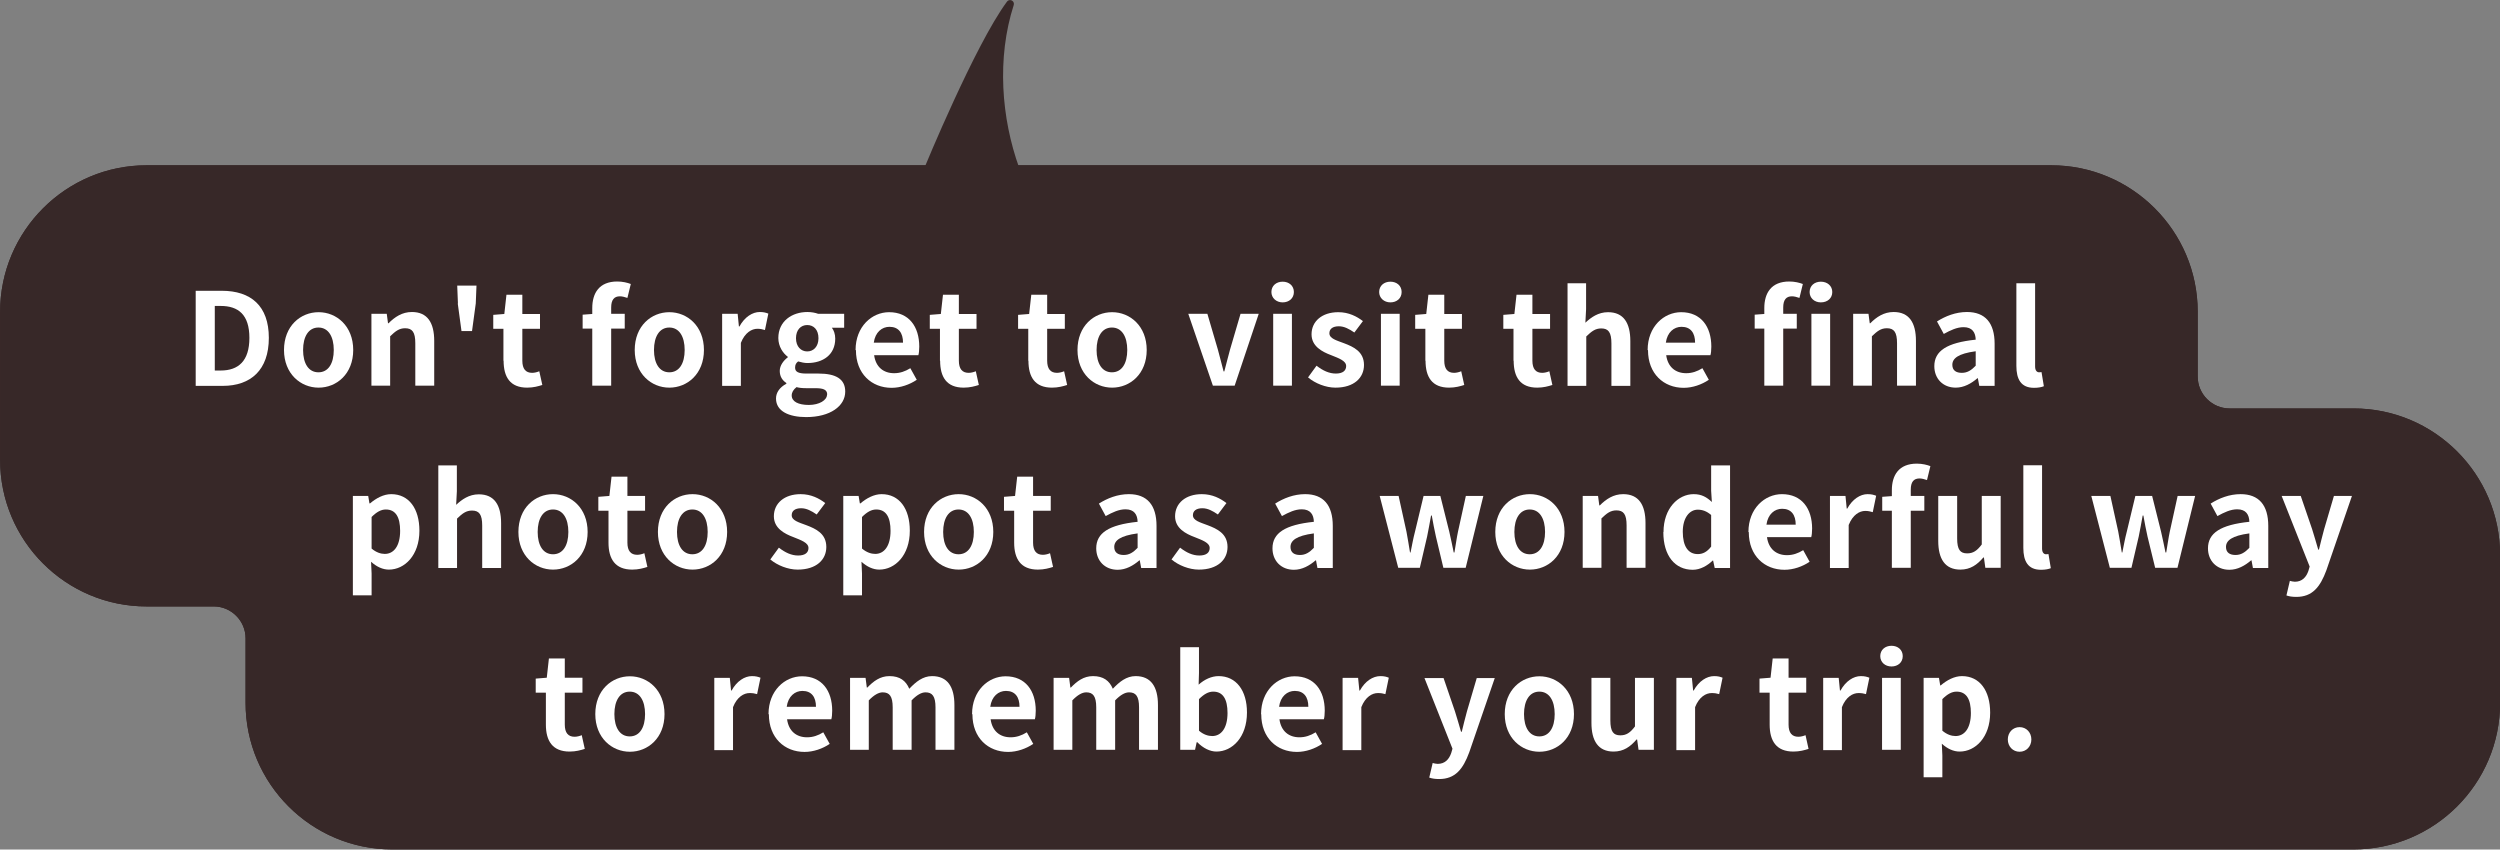 <?xml version="1.0" encoding="UTF-8"?>
<svg id="_レイヤー_2" data-name="レイヤー 2" xmlns="http://www.w3.org/2000/svg" viewBox="0 0 140.14 47.62">
  <rect x="0" y="0" width="140.14" height="47.62" fill="#808080" stroke="none"/>
  <defs>
    <style>
      .cls-1 {
        fill: #fff;
      }

      .cls-2, .cls-3 {
        fill: #372828;
      }

      .cls-4 {
        fill: none;
      }

      .cls-4, .cls-3 {
        stroke: #372828;
        stroke-linecap: round;
        stroke-linejoin: round;
        stroke-width: .43px;
      }
    </style>
  </defs>
  <g id="_レイヤー_2-2" data-name="レイヤー 2">
    <g>
      <g>
        <path class="cls-2" d="M21.98,47.4c-4.41,0-8-3.59-8-8v-3.62c0-1.1-.9-2-2-2h-3.76C3.8,33.78.22,30.19.22,25.78v-8.3c0-4.41,3.59-8,8-8h106.76c4.41,0,8,3.59,8,8v3.63c0,1.1.9,2,2,2h6.95c4.41,0,8,3.59,8,8v8.29c0,4.41-3.59,8-8,8H21.98Z"/>
        <path class="cls-2" d="M21.98,47.4c-4.41,0-8-3.59-8-8v-3.62c0-1.1-.9-2-2-2h-3.76C3.8,33.78.22,30.19.22,25.78v-8.3c0-4.41,3.59-8,8-8h106.76c4.41,0,8,3.59,8,8v3.63c0,1.1.9,2,2,2h6.95c4.41,0,8,3.59,8,8v8.29c0,4.41-3.59,8-8,8H21.98Z"/>
      </g>
      <g>
        <path class="cls-4" d="M21.98,47.4c-4.41,0-8-3.59-8-8v-3.62c0-1.1-.9-2-2-2h-3.76C3.8,33.78.22,30.19.22,25.78v-8.3c0-4.41,3.59-8,8-8h106.76c4.41,0,8,3.59,8,8v3.63c0,1.1.9,2,2,2h6.95c4.41,0,8,3.59,8,8v8.29c0,4.41-3.59,8-8,8H21.98Z"/>
        <path class="cls-4" d="M21.98,47.4c-4.41,0-8-3.59-8-8v-3.62c0-1.1-.9-2-2-2h-3.76C3.8,33.78.22,30.19.22,25.78v-8.3c0-4.41,3.59-8,8-8h106.76c4.41,0,8,3.59,8,8v3.63c0,1.1.9,2,2,2h6.95c4.41,0,8,3.59,8,8v8.29c0,4.41-3.59,8-8,8H21.98Z"/>
      </g>
    </g>
    <path class="cls-3" d="M52.03,9.46s2.82-6.85,4.59-9.24c-.97,3.02-.71,6.43.31,9.26l-4.91-.02Z"/>
    <g>
      <path class="cls-1" d="M10.97,16.3h1.46c1.63,0,2.64.84,2.64,2.64s-1.01,2.69-2.58,2.69h-1.52v-5.33ZM12.37,20.77c.99,0,1.61-.53,1.61-1.83s-.62-1.79-1.61-1.79h-.33v3.62h.33Z"/>
      <path class="cls-1" d="M15.92,19.62c0-1.35.93-2.12,1.94-2.12s1.94.78,1.94,2.12-.93,2.11-1.94,2.11-1.94-.78-1.94-2.11ZM18.71,19.62c0-.76-.31-1.26-.86-1.26s-.86.5-.86,1.26.31,1.25.86,1.25.86-.49.86-1.25Z"/>
      <path class="cls-1" d="M20.82,17.59h.86l.07.53h.03c.35-.35.76-.63,1.31-.63.87,0,1.25.6,1.25,1.62v2.51h-1.06v-2.38c0-.62-.17-.84-.57-.84-.33,0-.54.16-.84.45v2.77h-1.05v-4.03Z"/>
      <path class="cls-1" d="M25.67,17.01l-.04-1h1.08l-.04,1-.21,1.55h-.59l-.21-1.55Z"/>
      <path class="cls-1" d="M28.22,20.22v-1.79h-.57v-.78l.62-.05.12-1.08h.89v1.08h.99v.83h-.99v1.79c0,.46.19.68.55.68.13,0,.29-.04.4-.09l.17.77c-.22.07-.5.15-.85.15-.96,0-1.32-.6-1.32-1.51Z"/>
      <path class="cls-1" d="M35.17,16.7c-.14-.05-.3-.09-.42-.09-.32,0-.49.19-.49.63v.35h.76v.83h-.76v3.2h-1.06v-3.2h-.54v-.78l.54-.04v-.33c0-.84.39-1.49,1.4-1.49.31,0,.58.07.76.14l-.19.78Z"/>
      <path class="cls-1" d="M35.58,19.62c0-1.35.93-2.12,1.94-2.12s1.94.78,1.94,2.12-.93,2.11-1.94,2.11-1.94-.78-1.94-2.11ZM38.38,19.62c0-.76-.31-1.26-.86-1.26s-.86.5-.86,1.26.31,1.25.86,1.25.86-.49.86-1.25Z"/>
      <path class="cls-1" d="M40.49,17.59h.86l.07.71h.03c.29-.53.73-.81,1.14-.81.22,0,.35.04.48.09l-.19.92c-.14-.04-.25-.07-.42-.07-.32,0-.7.21-.93.79v2.41h-1.05v-4.03Z"/>
      <path class="cls-1" d="M43.5,22.34c0-.34.21-.63.58-.83v-.04c-.21-.14-.37-.35-.37-.68,0-.3.21-.58.45-.76v-.03c-.27-.2-.53-.58-.53-1.05,0-.95.77-1.46,1.63-1.46.22,0,.44.04.6.1h1.46v.78h-.69c.11.14.19.36.19.61,0,.91-.69,1.37-1.56,1.37-.16,0-.35-.04-.52-.09-.12.09-.17.19-.17.35,0,.22.16.33.63.33h.68c.97,0,1.5.3,1.5,1.01,0,.81-.84,1.43-2.19,1.43-.95,0-1.69-.32-1.69-1.04ZM46.37,22.12c0-.29-.24-.36-.67-.36h-.49c-.25,0-.42-.02-.56-.06-.18.14-.27.3-.27.47,0,.34.37.53.96.53s1.02-.27,1.02-.58ZM45.88,18.96c0-.48-.27-.74-.63-.74s-.63.27-.63.74.28.74.63.74.63-.27.63-.74Z"/>
      <path class="cls-1" d="M47.96,19.62c0-1.31.91-2.12,1.88-2.12,1.11,0,1.69.81,1.69,1.93,0,.19-.02.39-.05.48h-2.48c.09.66.52,1.01,1.12,1.01.33,0,.62-.1.91-.28l.36.65c-.4.27-.91.45-1.41.45-1.12,0-2-.79-2-2.11ZM50.62,19.21c0-.55-.25-.89-.76-.89-.42,0-.8.3-.88.89h1.64Z"/>
      <path class="cls-1" d="M52.69,20.22v-1.79h-.57v-.78l.62-.05.12-1.08h.89v1.08h.99v.83h-.99v1.79c0,.46.19.68.55.68.13,0,.29-.04.4-.09l.17.77c-.22.07-.5.15-.85.15-.96,0-1.32-.6-1.32-1.51Z"/>
      <path class="cls-1" d="M57.64,20.22v-1.79h-.57v-.78l.62-.05.12-1.08h.89v1.08h.99v.83h-.99v1.79c0,.46.19.68.55.68.13,0,.29-.04.4-.09l.17.77c-.22.07-.5.15-.85.15-.96,0-1.32-.6-1.32-1.51Z"/>
      <path class="cls-1" d="M60.4,19.62c0-1.35.93-2.12,1.94-2.12s1.94.78,1.94,2.12-.93,2.11-1.94,2.11-1.94-.78-1.94-2.11ZM63.19,19.62c0-.76-.31-1.26-.86-1.26s-.86.5-.86,1.26.31,1.25.86,1.25.86-.49.86-1.25Z"/>
      <path class="cls-1" d="M66.61,17.59h1.07l.59,2.01c.1.4.22.81.32,1.22h.04c.1-.41.22-.83.32-1.22l.59-2.01h1.02l-1.35,4.03h-1.22l-1.38-4.03Z"/>
      <path class="cls-1" d="M71.27,16.37c0-.35.27-.58.63-.58s.63.23.63.58-.27.58-.63.58-.63-.25-.63-.58ZM71.37,17.59h1.05v4.03h-1.05v-4.03Z"/>
      <path class="cls-1" d="M73.32,21.16l.48-.66c.36.28.71.44,1.08.44.4,0,.58-.17.58-.42,0-.3-.42-.44-.84-.61-.51-.19-1.1-.5-1.1-1.17,0-.73.59-1.24,1.5-1.24.59,0,1.04.24,1.38.5l-.48.64c-.29-.2-.57-.35-.87-.35-.36,0-.53.16-.53.39,0,.3.4.4.82.56.53.2,1.12.47,1.12,1.22,0,.71-.55,1.27-1.6,1.27-.54,0-1.14-.24-1.53-.57Z"/>
      <path class="cls-1" d="M77.31,16.37c0-.35.27-.58.63-.58s.63.23.63.58-.27.58-.63.58-.63-.25-.63-.58ZM77.41,17.59h1.05v4.03h-1.05v-4.03Z"/>
      <path class="cls-1" d="M79.9,20.22v-1.79h-.57v-.78l.62-.05.12-1.08h.89v1.08h.99v.83h-.99v1.79c0,.46.19.68.55.68.13,0,.29-.04.4-.09l.17.77c-.22.07-.5.15-.85.15-.96,0-1.32-.6-1.32-1.51Z"/>
      <path class="cls-1" d="M84.84,20.22v-1.79h-.57v-.78l.62-.05.12-1.08h.89v1.08h.99v.83h-.99v1.79c0,.46.19.68.55.68.13,0,.29-.04.4-.09l.17.77c-.22.07-.5.15-.85.15-.96,0-1.32-.6-1.32-1.51Z"/>
      <path class="cls-1" d="M87.86,15.88h1.05v1.45l-.04.76c.32-.3.72-.59,1.27-.59.87,0,1.25.6,1.25,1.62v2.51h-1.06v-2.38c0-.62-.17-.84-.57-.84-.33,0-.54.16-.84.45v2.77h-1.05v-5.75Z"/>
      <path class="cls-1" d="M92.36,19.62c0-1.31.91-2.12,1.88-2.12,1.11,0,1.69.81,1.69,1.93,0,.19-.02.39-.05.48h-2.48c.09.66.52,1.01,1.12,1.01.33,0,.62-.1.91-.28l.36.65c-.4.27-.91.45-1.41.45-1.12,0-2-.79-2-2.11ZM95.02,19.21c0-.55-.25-.89-.76-.89-.42,0-.8.3-.88.89h1.64Z"/>
      <path class="cls-1" d="M98.9,17.27c0-.84.39-1.49,1.4-1.49.31,0,.58.07.76.14l-.19.78c-.14-.05-.3-.09-.42-.09-.32,0-.49.19-.49.63v.35h.76v.83h-.76v3.2h-1.06v-3.2h-.54v-.78l.54-.04v-.33ZM101.44,16.37c0-.35.27-.58.63-.58s.64.23.64.58-.27.58-.64.58-.63-.25-.63-.58ZM101.54,17.59h1.05v4.03h-1.05v-4.03Z"/>
      <path class="cls-1" d="M103.88,17.59h.86l.07.53h.03c.35-.35.76-.63,1.31-.63.87,0,1.25.6,1.25,1.62v2.51h-1.06v-2.38c0-.62-.17-.84-.57-.84-.33,0-.54.16-.84.45v2.77h-1.05v-4.03Z"/>
      <path class="cls-1" d="M108.43,20.53c0-.86.7-1.32,2.32-1.49-.01-.4-.19-.7-.68-.7-.37,0-.73.17-1.11.38l-.38-.7c.47-.3,1.05-.53,1.68-.53,1.02,0,1.55.61,1.55,1.78v2.36h-.86l-.08-.43h-.02c-.35.3-.76.53-1.22.53-.72,0-1.2-.51-1.2-1.2ZM110.75,20.5v-.81c-.98.13-1.31.4-1.31.76,0,.32.22.45.53.45s.53-.14.78-.4Z"/>
      <path class="cls-1" d="M113.03,20.5v-4.62h1.05v4.67c0,.24.12.32.22.32.04,0,.07,0,.14-.01l.13.79c-.12.05-.3.09-.55.09-.73,0-.99-.48-.99-1.23Z"/>
      <path class="cls-1" d="M19.78,27.8h.86l.07.42h.03c.34-.29.76-.52,1.19-.52.99,0,1.58.81,1.58,2.05,0,1.38-.83,2.18-1.71,2.18-.35,0-.69-.16-1-.44l.03.66v1.22h-1.05v-5.58ZM22.43,29.76c0-.77-.25-1.2-.8-1.2-.27,0-.52.14-.8.42v1.77c.26.22.52.3.74.3.49,0,.86-.42.86-1.3Z"/>
      <path class="cls-1" d="M24.56,26.09h1.05v1.45l-.04.76c.32-.3.72-.59,1.27-.59.87,0,1.25.6,1.25,1.62v2.51h-1.06v-2.38c0-.62-.17-.84-.57-.84-.33,0-.54.16-.84.45v2.77h-1.05v-5.75Z"/>
      <path class="cls-1" d="M29.06,29.82c0-1.35.93-2.12,1.94-2.12s1.94.78,1.94,2.12-.93,2.11-1.94,2.11-1.94-.78-1.94-2.11ZM31.86,29.82c0-.76-.31-1.26-.86-1.26s-.86.5-.86,1.26.31,1.25.86,1.25.86-.49.86-1.25Z"/>
      <path class="cls-1" d="M34.11,30.42v-1.79h-.57v-.78l.62-.05.12-1.08h.89v1.08h.99v.83h-.99v1.79c0,.46.19.68.55.68.13,0,.29-.04.4-.09l.17.77c-.22.07-.5.15-.85.15-.96,0-1.33-.6-1.33-1.51Z"/>
      <path class="cls-1" d="M36.88,29.82c0-1.35.93-2.12,1.94-2.12s1.94.78,1.94,2.12-.93,2.11-1.94,2.11-1.94-.78-1.94-2.11ZM39.67,29.82c0-.76-.31-1.26-.86-1.26s-.86.5-.86,1.26.31,1.25.86,1.25.86-.49.86-1.25Z"/>
      <path class="cls-1" d="M43.18,31.36l.48-.66c.36.28.71.44,1.08.44.4,0,.58-.17.58-.42,0-.3-.42-.44-.84-.61-.51-.19-1.1-.5-1.1-1.17,0-.73.59-1.24,1.5-1.24.59,0,1.04.24,1.38.5l-.48.64c-.29-.2-.57-.35-.87-.35-.36,0-.53.16-.53.39,0,.3.4.4.82.56.53.2,1.12.47,1.12,1.22,0,.71-.55,1.27-1.61,1.27-.54,0-1.14-.24-1.53-.57Z"/>
      <path class="cls-1" d="M47.27,27.8h.86l.07.42h.03c.34-.29.76-.52,1.19-.52.99,0,1.58.81,1.58,2.05,0,1.38-.83,2.18-1.71,2.18-.35,0-.69-.16-1-.44l.03.66v1.22h-1.05v-5.58ZM49.92,29.76c0-.77-.25-1.2-.8-1.2-.27,0-.52.14-.8.42v1.77c.26.22.52.3.74.3.49,0,.86-.42.86-1.3Z"/>
      <path class="cls-1" d="M51.8,29.82c0-1.35.93-2.12,1.94-2.12s1.94.78,1.94,2.12-.93,2.11-1.94,2.11-1.94-.78-1.94-2.11ZM54.59,29.82c0-.76-.31-1.26-.86-1.26s-.86.5-.86,1.26.31,1.25.86,1.25.86-.49.86-1.25Z"/>
      <path class="cls-1" d="M56.85,30.42v-1.79h-.57v-.78l.62-.05.12-1.08h.89v1.08h.99v.83h-.99v1.79c0,.46.19.68.55.68.13,0,.29-.04.4-.09l.17.77c-.22.07-.5.15-.85.15-.96,0-1.33-.6-1.33-1.51Z"/>
      <path class="cls-1" d="M61.45,30.74c0-.86.7-1.32,2.32-1.49-.01-.4-.19-.7-.68-.7-.37,0-.73.17-1.11.38l-.38-.7c.47-.3,1.05-.53,1.68-.53,1.02,0,1.55.61,1.55,1.78v2.36h-.86l-.08-.43h-.02c-.35.3-.76.53-1.22.53-.72,0-1.2-.51-1.2-1.2ZM63.77,30.71v-.81c-.98.13-1.31.4-1.31.76,0,.32.22.45.53.45s.53-.14.78-.4Z"/>
      <path class="cls-1" d="M65.67,31.36l.48-.66c.36.28.71.44,1.08.44.4,0,.58-.17.58-.42,0-.3-.42-.44-.84-.61-.51-.19-1.1-.5-1.1-1.17,0-.73.59-1.24,1.5-1.24.59,0,1.04.24,1.38.5l-.48.64c-.29-.2-.57-.35-.87-.35-.36,0-.53.16-.53.39,0,.3.4.4.82.56.53.2,1.12.47,1.12,1.22,0,.71-.55,1.27-1.61,1.27-.54,0-1.14-.24-1.53-.57Z"/>
      <path class="cls-1" d="M71.33,30.74c0-.86.7-1.32,2.32-1.49-.01-.4-.19-.7-.68-.7-.37,0-.73.17-1.11.38l-.38-.7c.47-.3,1.05-.53,1.68-.53,1.02,0,1.55.61,1.55,1.78v2.36h-.86l-.08-.43h-.02c-.35.3-.76.53-1.22.53-.72,0-1.2-.51-1.2-1.2ZM73.65,30.71v-.81c-.98.13-1.31.4-1.31.76,0,.32.22.45.53.45s.53-.14.78-.4Z"/>
      <path class="cls-1" d="M77.34,27.8h1.06l.44,2c.08.39.13.78.2,1.17h.03c.08-.4.15-.79.25-1.17l.48-2h.94l.5,2c.09.39.17.78.25,1.17h.04c.07-.4.12-.79.2-1.17l.44-2h.98l-.99,4.03h-1.25l-.42-1.76c-.09-.38-.15-.75-.23-1.17h-.04c-.08.42-.14.8-.22,1.17l-.41,1.76h-1.21l-1.04-4.03Z"/>
      <path class="cls-1" d="M83.82,29.82c0-1.35.93-2.12,1.94-2.12s1.94.78,1.94,2.12-.93,2.11-1.94,2.11-1.94-.78-1.94-2.11ZM86.61,29.82c0-.76-.31-1.26-.86-1.26s-.86.5-.86,1.26.31,1.25.86,1.25.86-.49.86-1.25Z"/>
      <path class="cls-1" d="M88.72,27.8h.86l.07.53h.03c.35-.35.76-.63,1.31-.63.87,0,1.25.6,1.25,1.62v2.51h-1.06v-2.38c0-.62-.17-.84-.57-.84-.33,0-.54.16-.84.45v2.77h-1.05v-4.03Z"/>
      <path class="cls-1" d="M93.25,29.82c0-1.32.82-2.12,1.69-2.12.45,0,.73.17,1.02.44l-.04-.63v-1.42h1.06v5.75h-.86l-.09-.42h-.02c-.3.29-.7.52-1.12.52-1,0-1.65-.79-1.65-2.11ZM95.92,30.64v-1.77c-.25-.22-.5-.3-.75-.3-.45,0-.84.43-.84,1.24s.3,1.25.84,1.25c.28,0,.52-.12.75-.42Z"/>
      <path class="cls-1" d="M98.01,29.82c0-1.31.91-2.12,1.88-2.12,1.11,0,1.69.81,1.69,1.93,0,.19-.02.39-.05.48h-2.48c.09.66.52,1.01,1.12,1.01.33,0,.62-.1.91-.28l.36.65c-.4.27-.91.45-1.41.45-1.12,0-2-.79-2-2.11ZM100.66,29.41c0-.55-.25-.89-.76-.89-.42,0-.8.3-.88.89h1.64Z"/>
      <path class="cls-1" d="M102.59,27.8h.86l.07.71h.03c.29-.53.73-.81,1.14-.81.22,0,.35.04.48.09l-.19.92c-.14-.04-.25-.07-.42-.07-.32,0-.7.21-.93.79v2.41h-1.05v-4.03Z"/>
      <path class="cls-1" d="M108.02,26.91c-.14-.05-.3-.09-.42-.09-.32,0-.49.19-.49.63v.35h.76v.83h-.76v3.2h-1.06v-3.2h-.54v-.78l.54-.04v-.33c0-.84.39-1.49,1.4-1.49.31,0,.58.07.76.14l-.19.78Z"/>
      <path class="cls-1" d="M108.65,30.32v-2.52h1.06v2.38c0,.63.17.84.56.84.33,0,.55-.14.82-.5v-2.72h1.06v4.03h-.86l-.08-.58h-.03c-.35.41-.73.68-1.29.68-.86,0-1.24-.6-1.24-1.61Z"/>
      <path class="cls-1" d="M113.42,30.7v-4.62h1.05v4.67c0,.24.12.32.22.32.04,0,.07,0,.14-.01l.13.79c-.12.05-.3.09-.55.09-.73,0-.99-.48-.99-1.23Z"/>
      <path class="cls-1" d="M117.24,27.8h1.06l.44,2c.08.39.13.78.2,1.17h.03c.08-.4.15-.79.25-1.17l.48-2h.94l.5,2c.09.39.17.78.25,1.17h.04c.07-.4.12-.79.2-1.17l.44-2h.98l-.99,4.03h-1.25l-.43-1.76c-.09-.38-.15-.75-.23-1.17h-.04c-.08.42-.14.8-.22,1.17l-.41,1.76h-1.21l-1.04-4.03Z"/>
      <path class="cls-1" d="M123.77,30.74c0-.86.7-1.32,2.32-1.49-.01-.4-.19-.7-.68-.7-.37,0-.73.17-1.11.38l-.38-.7c.47-.3,1.05-.53,1.68-.53,1.02,0,1.55.61,1.55,1.78v2.36h-.86l-.08-.43h-.02c-.35.3-.76.53-1.22.53-.72,0-1.2-.51-1.2-1.2ZM126.09,30.71v-.81c-.98.13-1.31.4-1.31.76,0,.32.22.45.53.45s.53-.14.78-.4Z"/>
      <path class="cls-1" d="M128.17,33.37l.19-.81c.07.02.19.05.28.05.41,0,.64-.26.76-.61l.07-.24-1.57-3.96h1.07l.64,1.87c.12.36.22.75.34,1.14h.04c.09-.38.19-.76.29-1.14l.55-1.87h1.01l-1.43,4.16c-.35.95-.79,1.5-1.69,1.5-.24,0-.4-.03-.55-.08Z"/>
      <path class="cls-1" d="M30.6,40.62v-1.79h-.57v-.79l.62-.05.12-1.08h.89v1.08h.99v.84h-.99v1.79c0,.46.19.68.55.68.13,0,.29-.04.4-.09l.17.77c-.22.07-.5.15-.85.15-.96,0-1.33-.6-1.33-1.51Z"/>
      <path class="cls-1" d="M33.37,40.03c0-1.35.93-2.12,1.94-2.12s1.94.78,1.94,2.12-.93,2.11-1.94,2.11-1.94-.78-1.94-2.11ZM36.16,40.03c0-.76-.31-1.26-.86-1.26s-.86.5-.86,1.26.31,1.25.86,1.25.86-.49.86-1.25Z"/>
      <path class="cls-1" d="M40.05,38h.86l.07.71h.03c.29-.53.73-.81,1.14-.81.22,0,.35.04.48.09l-.19.92c-.14-.04-.25-.06-.42-.06-.32,0-.7.21-.93.79v2.41h-1.05v-4.03Z"/>
      <path class="cls-1" d="M43.08,40.03c0-1.31.91-2.12,1.88-2.12,1.11,0,1.69.81,1.69,1.93,0,.19-.02.39-.05.48h-2.48c.09.66.52,1.01,1.12,1.01.33,0,.62-.1.91-.28l.36.65c-.4.27-.91.45-1.41.45-1.12,0-2-.79-2-2.11ZM45.74,39.62c0-.55-.25-.89-.76-.89-.42,0-.8.3-.88.89h1.64Z"/>
      <path class="cls-1" d="M47.66,38h.86l.07.54h.03c.34-.35.71-.64,1.24-.64.58,0,.92.26,1.11.71.37-.39.76-.71,1.28-.71.86,0,1.25.6,1.25,1.62v2.51h-1.06v-2.38c0-.62-.18-.84-.56-.84-.23,0-.49.15-.78.45v2.77h-1.06v-2.38c0-.62-.18-.84-.56-.84-.23,0-.49.15-.78.45v2.77h-1.05v-4.03Z"/>
      <path class="cls-1" d="M54.49,40.03c0-1.31.91-2.12,1.88-2.12,1.11,0,1.69.81,1.69,1.93,0,.19-.02.39-.05.48h-2.48c.09.66.52,1.01,1.12,1.01.33,0,.62-.1.91-.28l.36.65c-.4.27-.91.45-1.41.45-1.12,0-2-.79-2-2.11ZM57.15,39.62c0-.55-.25-.89-.76-.89-.42,0-.8.3-.88.89h1.64Z"/>
      <path class="cls-1" d="M59.07,38h.86l.07.54h.03c.34-.35.71-.64,1.24-.64.58,0,.92.26,1.11.71.37-.39.76-.71,1.28-.71.86,0,1.25.6,1.25,1.62v2.51h-1.06v-2.38c0-.62-.18-.84-.56-.84-.23,0-.49.15-.78.45v2.77h-1.06v-2.38c0-.62-.18-.84-.56-.84-.23,0-.49.15-.78.45v2.77h-1.05v-4.03Z"/>
      <path class="cls-1" d="M67.1,41.61h-.02l-.09.42h-.83v-5.75h1.05v1.45l-.02.65c.32-.29.72-.48,1.12-.48.99,0,1.59.81,1.59,2.04,0,1.39-.83,2.19-1.71,2.19-.36,0-.75-.19-1.08-.53ZM68.81,39.97c0-.77-.25-1.2-.8-1.2-.27,0-.52.14-.8.42v1.77c.25.22.52.3.74.3.49,0,.86-.42.86-1.3Z"/>
      <path class="cls-1" d="M70.69,40.03c0-1.31.92-2.12,1.88-2.12,1.11,0,1.69.81,1.69,1.93,0,.19-.02.39-.05.48h-2.49c.09.66.52,1.01,1.12,1.01.33,0,.62-.1.91-.28l.36.65c-.4.27-.91.45-1.41.45-1.12,0-2-.79-2-2.11ZM73.34,39.62c0-.55-.25-.89-.76-.89-.42,0-.8.3-.88.89h1.64Z"/>
      <path class="cls-1" d="M75.27,38h.86l.07.71h.03c.29-.53.73-.81,1.15-.81.22,0,.35.04.47.09l-.19.92c-.14-.04-.25-.06-.42-.06-.32,0-.7.21-.93.79v2.41h-1.05v-4.03Z"/>
      <path class="cls-1" d="M80.12,43.58l.19-.81c.07.02.19.05.28.05.41,0,.64-.26.76-.61l.07-.24-1.57-3.96h1.07l.64,1.87c.12.36.22.75.34,1.14h.04c.09-.38.19-.76.29-1.14l.55-1.87h1.01l-1.43,4.16c-.35.95-.79,1.5-1.69,1.5-.24,0-.4-.03-.55-.08Z"/>
      <path class="cls-1" d="M84.35,40.03c0-1.35.93-2.12,1.94-2.12s1.94.78,1.94,2.12-.93,2.11-1.94,2.11-1.94-.78-1.94-2.11ZM87.15,40.03c0-.76-.31-1.26-.86-1.26s-.86.5-.86,1.26.31,1.25.86,1.25.86-.49.86-1.25Z"/>
      <path class="cls-1" d="M89.21,40.52v-2.52h1.06v2.38c0,.63.17.84.56.84.33,0,.55-.14.82-.5v-2.72h1.06v4.03h-.86l-.08-.58h-.03c-.35.41-.73.68-1.29.68-.86,0-1.24-.6-1.24-1.61Z"/>
      <path class="cls-1" d="M93.98,38h.86l.07.71h.03c.29-.53.73-.81,1.15-.81.22,0,.35.04.47.09l-.19.92c-.14-.04-.25-.06-.42-.06-.32,0-.7.21-.93.79v2.41h-1.05v-4.03Z"/>
      <path class="cls-1" d="M99.2,40.62v-1.79h-.57v-.79l.62-.05.12-1.08h.89v1.08h.99v.84h-.99v1.79c0,.46.19.68.55.68.13,0,.29-.04.4-.09l.17.77c-.22.07-.5.15-.85.15-.96,0-1.33-.6-1.33-1.51Z"/>
      <path class="cls-1" d="M102.21,38h.86l.07.71h.03c.29-.53.73-.81,1.14-.81.22,0,.35.04.48.09l-.19.92c-.14-.04-.25-.06-.42-.06-.32,0-.7.21-.93.79v2.41h-1.05v-4.03Z"/>
      <path class="cls-1" d="M105.4,36.78c0-.35.27-.58.63-.58s.63.23.63.58-.27.58-.63.58-.63-.24-.63-.58ZM105.5,38h1.05v4.03h-1.05v-4.03Z"/>
      <path class="cls-1" d="M107.83,38h.86l.07.42h.03c.34-.29.76-.52,1.19-.52.99,0,1.58.81,1.58,2.05,0,1.38-.83,2.18-1.71,2.18-.35,0-.69-.16-1-.44l.03.66v1.22h-1.05v-5.58ZM110.48,39.97c0-.77-.25-1.2-.8-1.2-.27,0-.52.14-.8.42v1.77c.26.22.52.3.74.3.49,0,.86-.42.86-1.3Z"/>
      <path class="cls-1" d="M112.55,41.45c0-.39.28-.69.66-.69s.66.3.66.69-.28.69-.66.69-.66-.3-.66-.69Z"/>
    </g>
  </g>
</svg>